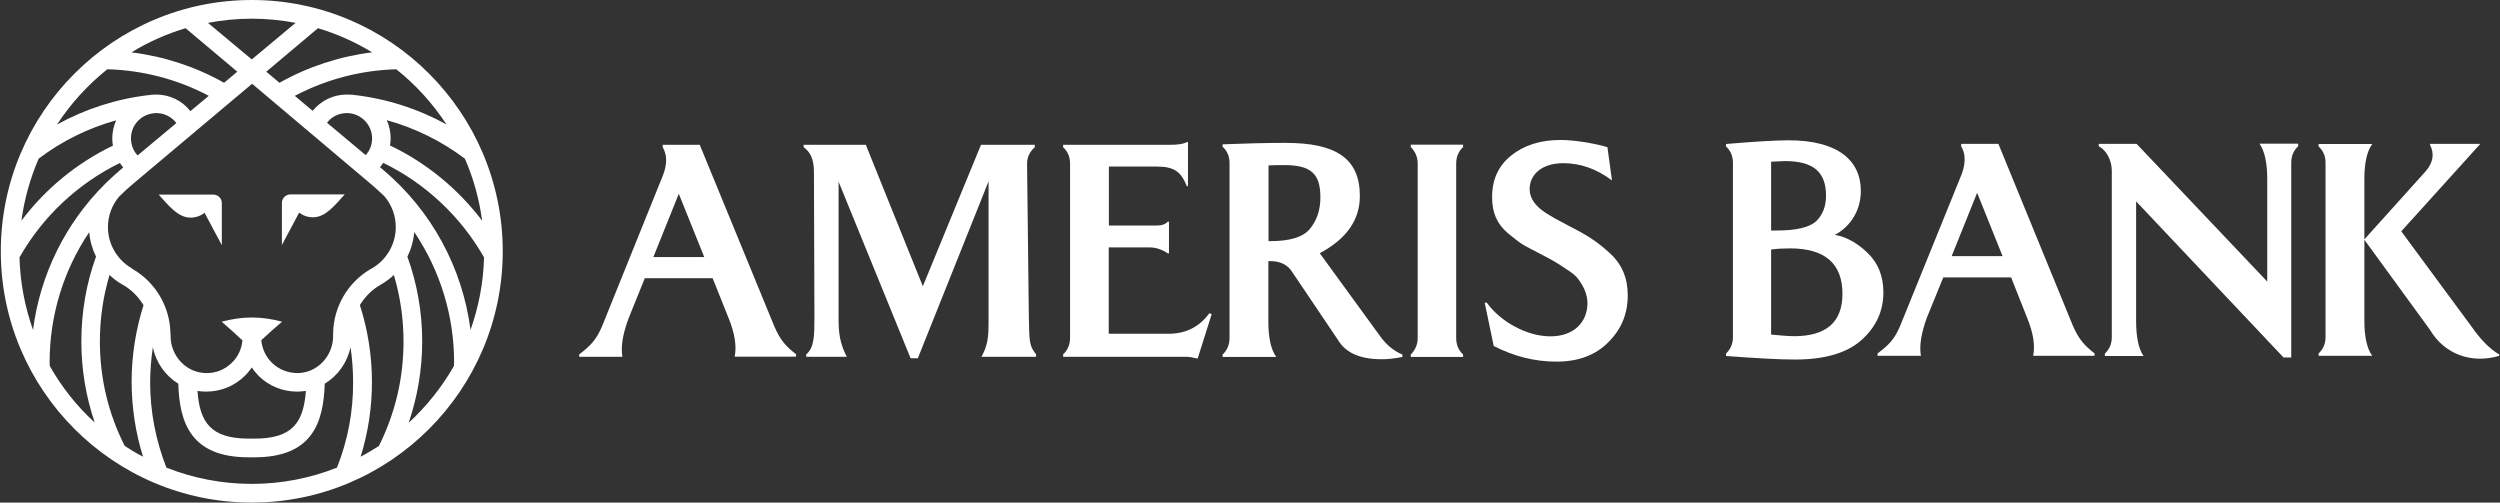 <svg version="1.2" xmlns="http://www.w3.org/2000/svg" viewBox="0 0 1552 312" width="1552" height="312">
	<rect x="0" y="0" width="1552" height="312" fill="#333333" stroke="none"/>
	<title>ABCB_BIG</title>
	<style>
		.s0 { fill: #ffffff } 
	</style>
	<g id="XMLID_8_">
		<g>
			<g id="XMLID_17_">
				<g>
					<path class="s0" d="m480.7 202.6c3.7 8.5 6.9 12.2 13.5 17.3v1.5h-38.1c1.3-6.6 0-14.5-3.7-23.7l-10-25h-42.1l-10.1 25c-3.6 9.7-4.9 17.5-3.8 23.8h-26.8v-1.5c6.9-5.3 10.5-8.9 14.1-17.3l38-94.2c2.5-6.7 2.5-12.4-0.3-17.1v-1.5h23zm-75.1-43h31.6l-15.8-39.3z"/>
					<path class="s0" d="m638.7 196.6c0.3 16.5 0.4 18.1 4.5 23.4v1.5h-33.9c3.9-7.2 4.4-12.1 4.4-21.8v-87.1l-43.9 109.8h-4.5l-44.7-109.6v86.9c0 10.5 2.5 16.8 5.1 21.8h-25.2v-1.5c5-4.2 5.1-11.4 5.1-23.4l-0.3-90c0-8.4-2.7-12.6-6.4-15.2v-1.5h38.6l35.4 87.8 36.1-87.8h33.4v1.5c-3 2.6-4.8 6.1-4.8 10.1z"/>
					<path class="s0" d="m752.2 195.1l-8.7 27.5q-4.5-1.1-7.3-1.1h-76.2v-1.5c2.8-2.7 4.3-6 4.3-10.2v-108.3c0-4.1-1.5-7.5-4.3-10.1v-1.5h66.4q7.6 0 10.4-1.7h0.7v27.4h-0.7c-3.7-9.2-8-12.2-18.8-12.2h-29.6v36.6h30c2.8 0 4.9-0.7 6.6-2.4h0.7v19.7h-0.7c-3.6-2.4-7.3-3.7-11.3-3.7h-25.4v53.6h37.2c10.7 0 19.1-4.3 25.3-12.8z"/>
					<path class="s0" d="m1000.7 112c-9.4-7.1-19.5-10.7-30.2-10.7-13.4 0-20.9 7.1-20.9 16.1q0 8.6 10.8 15.3c2 1.3 6.9 4.1 14.6 8.1 10.7 5.4 17.1 9.6 24.5 16.5 7.4 6.7 11 15.4 11 26 0 11.5-3.9 21-12 29.1-8 8.1-18.7 12.1-32.3 12.1q-20 0-38.9-9.7l-5.6-26.9h1.3c4.3 5.9 10.2 11 17.5 14.9 7.3 3.9 14.8 6 22.1 6 14.3 0 22.9-8.7 22.9-20.7 0-6-3.2-11.6-6-15.2-1.3-1.7-3.7-3.7-7.1-5.8-3.2-2.2-5.6-3.7-7.3-4.7-1.5-0.9-4.3-2.4-8.3-4.5-5-2.6-9-4.6-11.8-6.3-2.6-1.7-5.6-4.1-9.1-7-6.7-5.8-9.6-12.7-9.6-22.3 0-10.9 4-19.5 11.9-25.8 7.9-6.3 18-9.6 30.6-9.6 4.8 0 10.1 0.6 15.9 1.5 5.8 1 10.4 2.1 13.2 3z"/>
					<path class="s0" d="m1159.2 156.8c6.5 6.2 10 14.3 10 24.7 0 11.6-4.5 21.5-13.7 29.7-9.1 8-22.7 12-41.2 12q-13.5 0-42.8-2.2v-1.5c2.8-2.7 4.3-6 4.3-10.2v-108.3c0-4.1-1.5-7.5-4.3-10.1v-1.5q27-2.3 38.8-2.3c30.8 0 44.9 12.6 44.9 31.4 0 12-6.2 22-16.1 27.3 6.8 1.2 13.6 4.8 20.1 11zm-51-56.8c-1.5 0-4.3 0.2-8.7 0.4v42.7h3.4c12.2 0 20.4-1.9 24.6-5.8 4.1-4 6.1-9.3 6.1-15.8 0-14.5-7.6-21.5-25.4-21.5zm35.6 82.4c0-18.8-10.9-28.2-32.5-28.2-4.1 0-8.1 0.2-11.8 0.7v52.8c6 0.6 10.9 1 14.4 1 19.9 0 29.9-8.8 29.9-26.3z"/>
					<path class="s0" d="m1439.4 89.4h33.3c-3.2 4.3-4.9 11.6-4.9 21.7v88c0 10.2 1.7 17.5 4.9 21.8h-33.3v-1.5c2.8-2.6 4.3-6 4.3-10.2v-108.2c0-4.1-1.5-7.5-4.3-10.1zm51.3 54.2l43.3 58.7c6.2 8.9 12.1 14.7 17.5 17.7v0.9c-16.7 5-33.8-0.6-43-16.2l-40.8-56 38.1-42.3c4.7-5.4 5.6-10.9 2.8-16.4v-0.7h31.2z"/>
					<path class="s0" d="m1286.8 202.1c3.7 8.5 7 12.2 13.5 17.3v1.5h-38.1c1.3-6.6 0-14.5-3.8-23.7l-9.9-25h-42.1l-10.2 25c-3.5 9.6-4.8 17.5-3.7 23.7h-26.9v-1.5c7-5.2 10.6-8.9 14.1-17.3l38.2-94.2c2.4-6.7 2.4-12.4-0.4-17.1v-1.5h23.1zm-75.2-43.1h31.6l-15.8-39.3z"/>
					<path class="s0" d="m1426.7 89.3v1.5c-2.8 2.6-4.3 6-4.3 10.2v120.9h-4.8l-91.5-96.9v74.2c0 10 1.5 17.3 4.6 21.8h-24v-1.5c2.8-2.6 4.3-6 4.3-10.1v-103.4c0-6.6-3.4-12.8-8.1-15.2v-1.5h23.5l81.1 85.5v-63.7c0-10.2-1.7-17.5-4.8-21.9h24z"/>
					<path class="s0" d="m857 209c3.8 5.2 8.3 8.9 13.6 11.1v1.5c-5.1 1-9.4 1.5-13.2 1.4-13 0-22.1-4-26.8-12l-28.1-41.7c-2.8-4.8-7.6-7.2-13.8-7.2h-1.3v37.6c0 10.2 1.7 17.5 4.9 21.9h-33.3v-1.5c2.8-2.6 4.3-6.1 4.3-10.2v-108.6c0-4.2-1.4-7.6-4.3-10.2v-1.5c14.7-0.6 27.7-0.9 39.2-0.9 31.1 0 46 9.6 46 33 0 14.9-8.3 26.6-24.9 35.5zm-68.6-59.3c12.3 0 20.4-2.4 24.7-7.5 4.3-5.2 6.6-11.6 6.6-19.7 0-14.5-5.7-20-22.3-20-4.3 0-7.7 0-9.9 0.2v47z"/>
					<path class="s0" d="m875.8 89.8h32.5v1.5c-2.8 2.6-4.3 6-4.3 10.2v108.4c0 4.1 1.5 7.6 4.3 10.2v1.5h-32.5v-1.5c2.8-2.8 4.3-6.3 4.3-10.2v-108.4c0-4-1.5-7.4-4.3-10.2z"/>
				</g>
			</g>
			<g id="XMLID_14_">
				<g>
					<g>
						<path class="s0" d="m132.6 120.8q0-0.1 0 0h-0.2-31.2-2.7c6.1 6.7 11.9 14.3 19.8 14.3 3.3 0 6.3-1.1 8.7-3l10.7 20.1v-26.2c0-2.8-2.3-5.1-5.1-5.2z"/>
						<path class="s0" d="m180.3 120.7h-0.2c-2.9 0.1-5.1 2.5-5.1 5.3v26.1l10.7-20.1c2.3 1.8 5.3 2.9 8.6 2.9 7.8 0 13.6-7.5 19.7-14.2h-2.5z"/>
						<path class="s0" d="m156.3 0c-85.9 0-155.8 70-155.8 156 0 86 69.9 156 155.8 156 85.9 0 155.8-70 155.8-156 0-86-69.9-156-155.8-156zm143 137c-15-19.8-34.7-36-57.2-46.7 0.3-1.4 0.4-2.9 0.4-4.4 0-4-0.8-7.8-2.4-11.3 17.4 4.8 33.9 12.9 48.5 23.9 5.3 12.1 8.9 25 10.7 38.5zm-22.1-59.7c-18.1-10-38-16.3-58.8-18.5q-1.5-0.1-3.1-0.1c-8.4 0-16.1 3.8-21.2 10.1l-11.1-9.3c19.4-10.2 40.9-15.9 63-16.5 12.2 9.7 22.7 21.3 31.2 34.3zm-70.4 130v1.3c0 12.4-9.7 22.7-21.7 23-6.1 0.1-11.8-2.1-16.2-6.3-3.9-3.8-6.2-8.8-6.7-14.1 4.5-4.2 8.8-8 12.9-11.5-6-1.6-12.3-2.6-18.8-2.6-6.4 0-12.7 1-18.7 2.6 4.1 3.5 8.4 7.4 12.9 11.6-0.5 5.4-2.8 10.3-6.7 14-4.4 4.3-10.1 6.5-16.2 6.3-12-0.3-21.7-10.6-21.7-22.9v-1.3h-0.1c-0.1-16.7-9.1-32.1-23.5-40.4q-0.1-0.1-0.3-0.3h-0.1c-0.1-0.1-0.3-0.2-0.4-0.3-8.9-5.3-14.5-15-14.5-25.4 0-6.9 2.4-13.6 6.9-18.9q4.1-4.1 8.6-7.9l74-62.2 73.7 62.2c2.8 2.4 5.6 4.9 8.2 7.4q0.2 0.1 0.3 0.3c4.5 5.3 7 12.1 7 19.1 0 10.3-5.5 20.1-14.5 25.4-0.1 0-0.3 0.1-0.4 0.2-0.1 0-0.1 0.1-0.1 0.1q-0.2 0.1-0.4 0.2c-14.4 8.3-23.4 23.7-23.5 40.4zm24.2-174.8c-20.2 2.5-39.8 8.9-57.5 18.9l-8.2-6.9 32.1-27c11.9 3.6 23.2 8.6 33.6 15zm-74.7-20.9c9.3 0 18.3 0.9 27.2 2.6l-27.2 22.7-27.2-22.7c8.8-1.7 17.9-2.6 27.2-2.6zm-41.1 5.9l32.1 27-8.2 6.9c-17.7-10-37.3-16.4-57.5-18.9 10.4-6.4 21.7-11.4 33.6-15zm-48.6 25.5c22 0.6 43.6 6.2 63 16.5l-11.4 9.5c-5.1-6.5-12.8-10.3-21.3-10.3q-2.1 0-4.2 0.3c-20.2 2.3-39.7 8.6-57.3 18.3 8.5-13 19.1-24.6 31.2-34.3zm28.8 27.3c0.5-0.1 1-0.1 1.6-0.1 5 0 9.5 2.3 12.5 6.2l-24.1 20.1c-2.6-2.8-4.1-6.6-4.1-10.6 0-8 5.9-14.5 13.6-15.5 0.2-0.1 0.3-0.1 0.5-0.1zm-71.4 28.2c14.5-11 30.8-19 48.1-23.8-1.5 3.4-2.4 7.2-2.4 11.2q0 2.3 0.4 4.5c-22.4 10.8-41.9 26.8-56.8 46.6 1.8-13.5 5.5-26.4 10.7-38.5zm-11.9 61.3c14.3-25.3 36.3-45.9 62.3-58.6 0.6 0.9 1.4 1.9 2.1 2.8l-1.6 1.3c-3.2 2.7-6.2 5.5-9.1 8.3l-0.2 0.2q-0.2 0.2-0.3 0.3c-24.7 24.5-40.4 56.4-44.8 90.7-5-14.1-8-29.2-8.4-45zm46.7 102.5c-11.1-10.1-20.5-22-27.9-35.1 0-0.8-0.1-1.6-0.1-2.4 0-29.1 8.7-57.1 24.6-80.7 0.4 5.3 1.9 10.5 4.2 15.2-6.1 16.9-9.1 34.6-9.1 52.7 0 17.1 2.8 34.2 8.3 50.3zm30 21.2c-4-2-7.8-4.3-11.4-6.7-10.2-20.2-15.4-42-15.4-64.8 0-14.1 2-27.9 6-41.3 2.2 2.1 4.7 4.1 7.4 5.6 0.3 0.2 0.5 0.3 0.7 0.4 5.5 3.1 9.9 7.6 13 12.8-4.9 15.4-7.4 31.5-7.4 47.7 0.1 15.9 2.4 31.4 7.1 46.3zm120.4 6.8c-16.4 6.5-34.2 10.1-52.9 10.1-18.7 0-36.6-3.6-53-10.1-6.6-16.9-10.1-34.7-10.1-53.1q0.1-10.9 1.7-21.7c1.9 9.6 7.8 17.8 15.8 22.7 0.7 24.3 7.8 45.7 43.7 45.7h3.5c35.9 0 42.9-21.3 43.7-45.7 8.1-4.9 14-13.1 16-22.7q1.6 10.8 1.6 21.7c0.1 18.4-3.3 36.2-10 53.1zm-86.6-47.6c1.5 0.2 3.1 0.4 4.6 0.4q0.5 0 0.9 0c9 0 17.3-3.4 23.7-9.6q2.5-2.4 4.5-5.4c1.3 2 2.8 3.7 4.4 5.4 6.4 6.2 14.8 9.6 23.7 9.6q0.4 0 0.9 0c1.6-0.1 3.1-0.2 4.6-0.4-1.5 19.6-8.3 29.6-31.9 29.6h-3.5c-23.6 0-30.5-10-31.9-29.6zm108.4-156.8c0 4-1.4 7.6-4 10.4l-24-20.1c2.9-3.8 7.4-6 12.3-6 8.6 0 15.7 7.1 15.7 15.7zm4.2 191c-3.7 2.3-7.4 4.6-11.3 6.6 4.6-14.9 7-30.4 7-46.3 0-16.2-2.5-32.3-7.5-47.8 3.1-5.1 7.5-9.6 13-12.7q0.4-0.2 0.7-0.4 4-2.4 7.4-5.6c4 13.4 6 27.2 6 41.3 0 22.9-5.2 44.7-15.3 64.9zm46.6-49.7c-7.5 13.2-17 25-28.1 35.3 5.5-16.2 8.4-33.3 8.4-50.5 0-18.1-3.1-35.8-9.2-52.7 2.4-4.7 3.8-9.9 4.3-15.2 15.9 23.6 24.7 51.6 24.7 80.7-0.1 0.8-0.1 1.6-0.1 2.4zm-44.1-121.9l-1.8-1.5q1.1-1.3 2-2.7c26.2 12.7 48.2 33.4 62.6 58.7-0.4 15.7-3.4 30.9-8.4 45-5-38.6-24.2-74.1-54.4-99.5z"/>
					</g>
				</g>
			</g>
		</g>
	</g>
</svg>